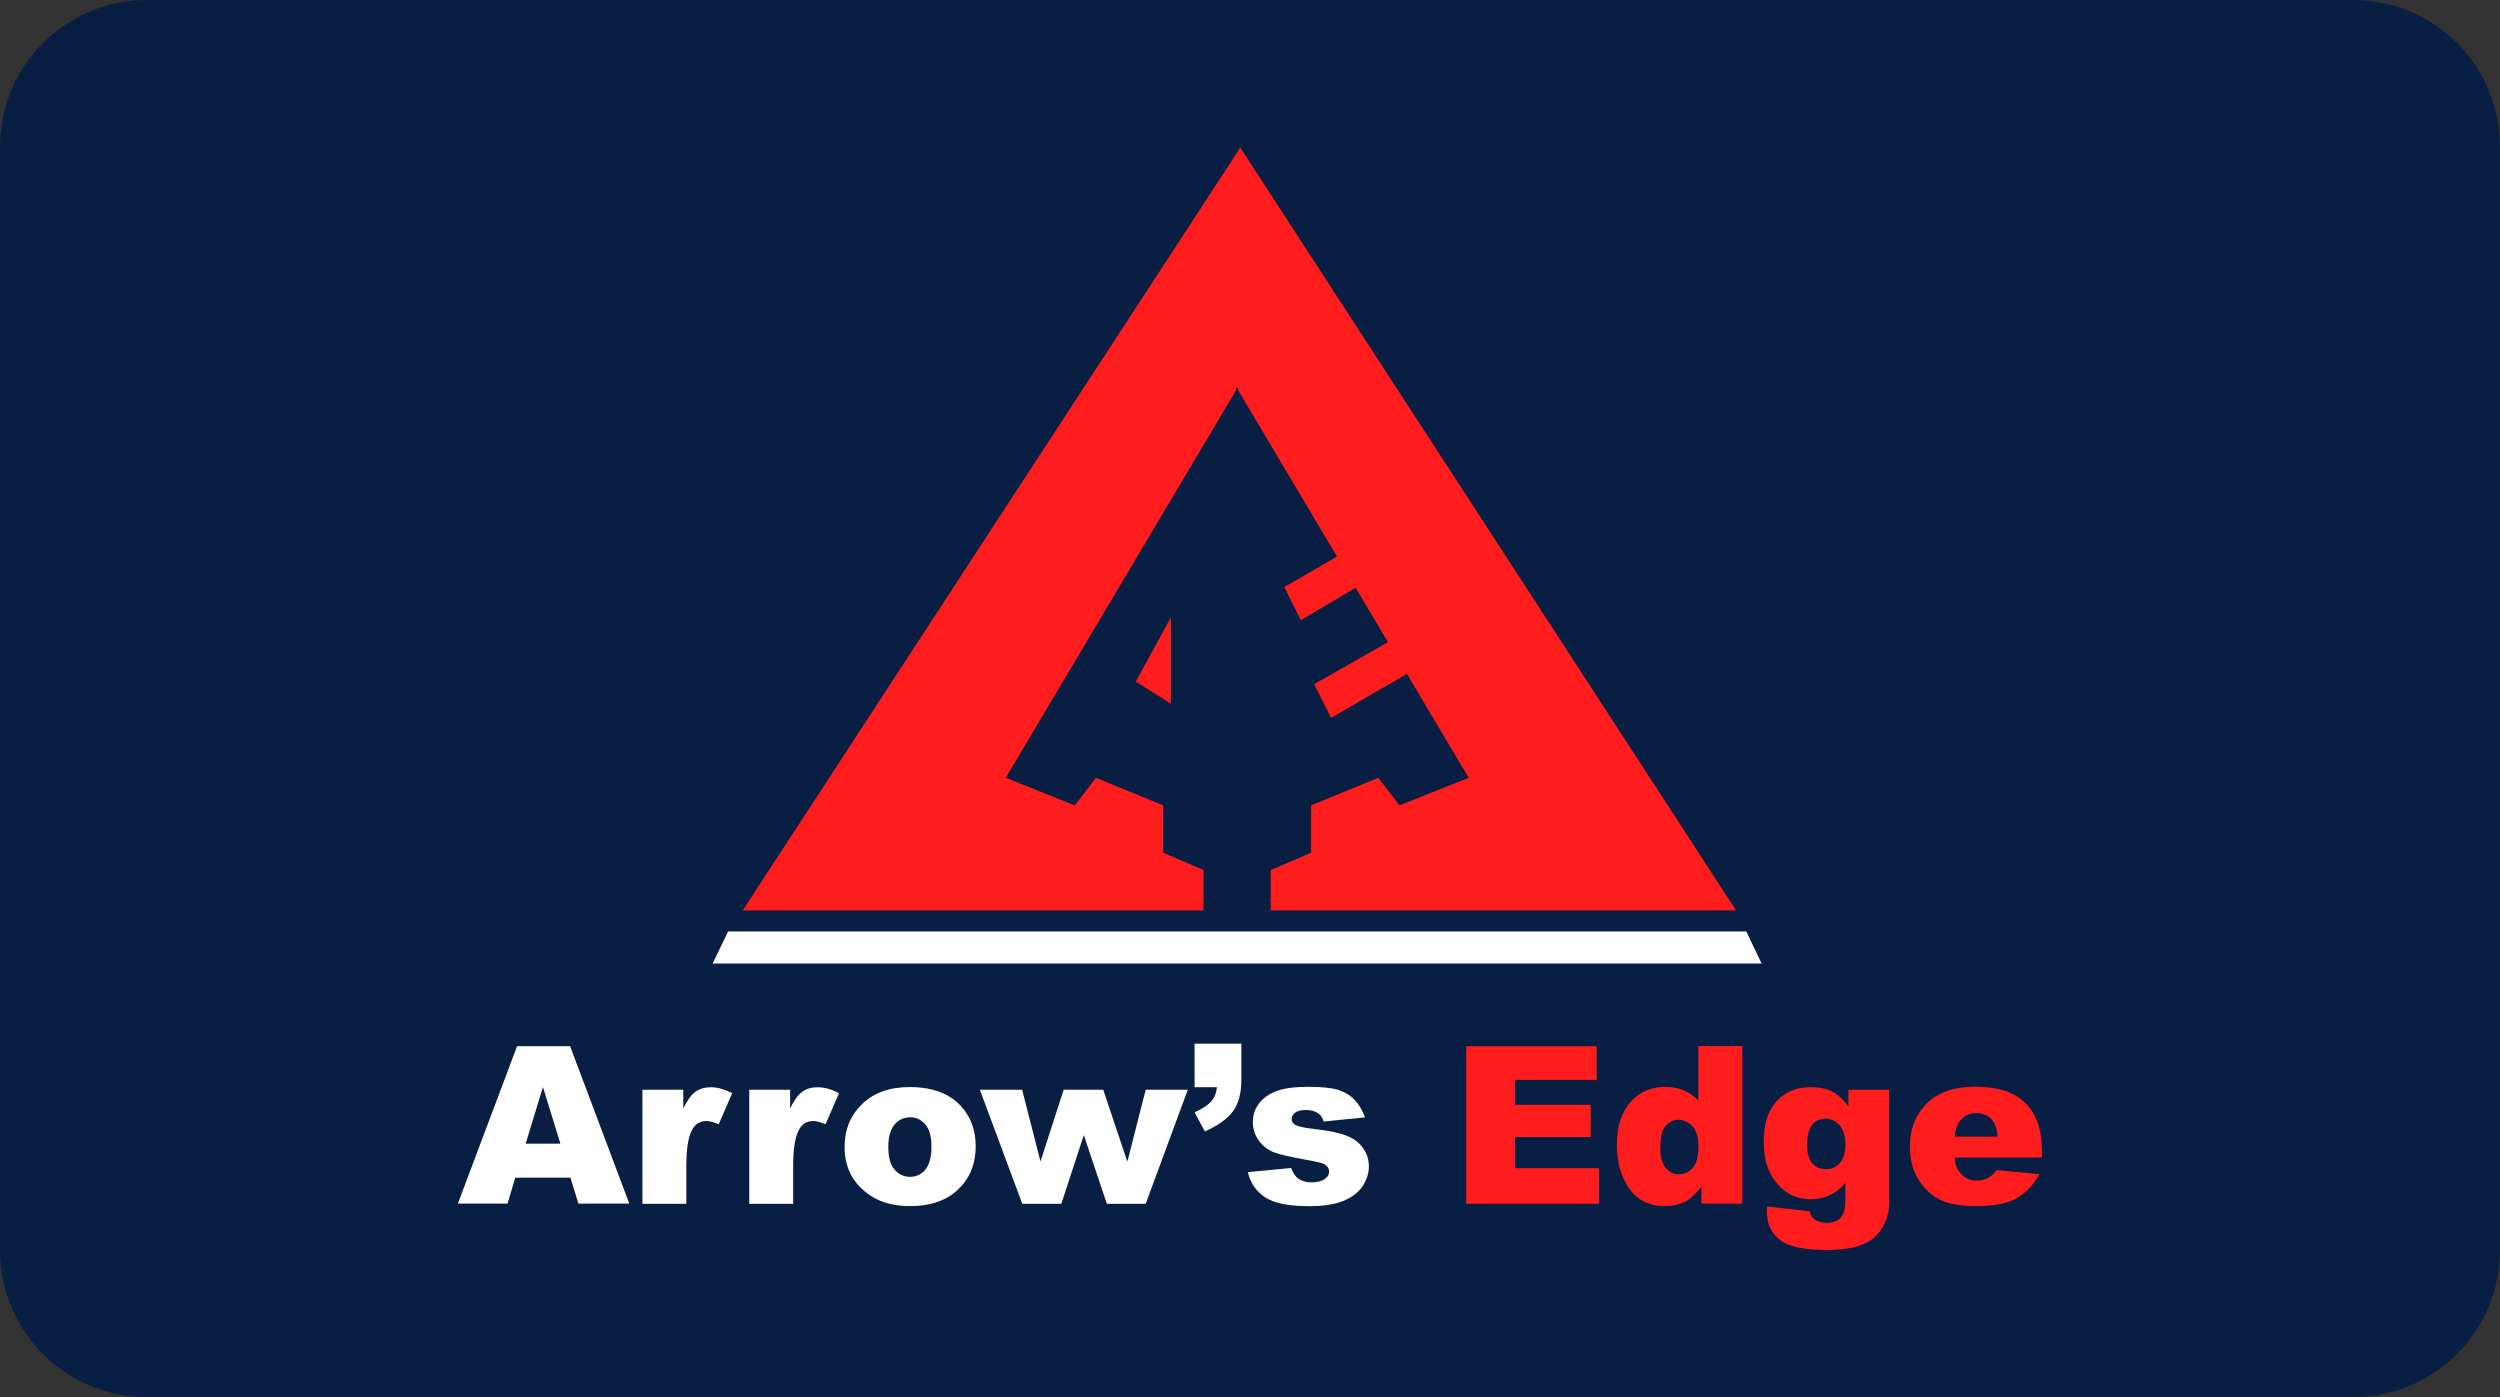 <?xml version="1.0" encoding="UTF-8" standalone="no"?> <svg xmlns:dc="http://purl.org/dc/elements/1.1/" xmlns:cc="http://creativecommons.org/ns#" xmlns:rdf="http://www.w3.org/1999/02/22-rdf-syntax-ns#" xmlns:svg="http://www.w3.org/2000/svg" xmlns="http://www.w3.org/2000/svg" xmlns:xlink="http://www.w3.org/1999/xlink" xmlns:sodipodi="http://sodipodi.sourceforge.net/DTD/sodipodi-0.dtd" xmlns:inkscape="http://www.inkscape.org/namespaces/inkscape" id="svg8" version="1.1" viewBox="0 0 68 38" height="38" width="68"><rect x="0" y="0" width="68" height="38" fill="#333333" stroke="none"/><defs id="defs2"><clipPath id="a" transform="translate(-0)"><rect width="174.271" height="174.274" fill="none" id="rect844"></rect></clipPath><style id="style834">.h{fill:#fff;}.i{fill:#ed1b31;}.j{fill:url(#c);}.k{fill:#d61f2b;}.l{fill:url(#f);}.m{fill:#c72031;}.n{fill:url(#g);}.o{fill:url(#b);}.p{fill:url(#d);}.q{fill:url(#e);}.r{fill:#e31d2f;}</style><linearGradient gradientUnits="userSpaceOnUse" gradientTransform="translate(0 22) scale(1 -1)" y2="8.946" x2="-3.247" y1="6.612" x1="3.979" id="b"><stop id="stop836" stop-color="#b31f24" offset="0"></stop><stop id="stop838" stop-color="#ce2029" offset="1"></stop></linearGradient><linearGradient gradientUnits="userSpaceOnUse" gradientTransform="matrix(0.838,0,0,-0.838,3.832,29.055)" y2="14.006" x2="-2.665" y1="17.883" x1="3.545" id="c"><stop id="stop841" stop-color="#b51f26" offset="0"></stop><stop id="stop843" stop-color="#df1e2d" offset="1"></stop></linearGradient><linearGradient gradientUnits="userSpaceOnUse" gradientTransform="matrix(1,0,0,-1,0,22)" y2="17.77" x2="13.925" y1="11.973" x1="13.925" id="d"><stop id="stop846" stop-color="#eb1b33" offset="0"></stop><stop id="stop848" stop-color="#d5202a" offset="1"></stop></linearGradient><linearGradient gradientUnits="userSpaceOnUse" gradientTransform="matrix(1,0,0,-1,0,22)" y2="22.66" x2="4.367" y1="16.525" x1="7.829" id="e"><stop id="stop851" stop-color="#9c1c20" offset="0"></stop><stop id="stop853" stop-color="#a21e22" offset="1"></stop></linearGradient><linearGradient gradientUnits="userSpaceOnUse" gradientTransform="matrix(1,0,0,-1,0,22)" y2="12.141" x2="9.786" y1="16.783" x1="8.305" id="f"><stop id="stop856" stop-color="#ae1f24" offset="0"></stop><stop id="stop858" stop-color="#d81f2b" offset="1"></stop></linearGradient><linearGradient xlink:href="#b" y2="6.114" x2="13.943" y1="11.967" x1="13.943" id="g"></linearGradient></defs><g id="layer1"><g id="g989"><path id="rect833" style="fill:#091e43;fill-opacity:1;fill-rule:evenodd;stroke-width:0.997;stroke-linecap:square;paint-order:stroke fill markers" d="m 4,0 h 60 c 2.216,0 4,1.784 4,4 v 30 c 0,2.216 -1.784,4 -4,4 H 4 C 1.784,38 0,36.216 0,34 V 4 C 0,1.784 1.784,0 4,0 Z"></path><g id="g968"><polygon style="fill:#ffffff" transform="matrix(0.049,0,0,0.049,9.103,-6.078)" id="polygon852" points="783.6,641.1 792.1,658.9 209.8,658.9 218.4,641.1 " fill="#4f4f4f"></polygon><g transform="matrix(0.049,0,0,0.049,9.103,-6.078)" id="g858"><polygon id="polygon854" points="500.4,338.8 501,339.7 501.5,338.8 501.5,340.6 556.4,433 527.1,449.9 536.3,468.3 566.7,450.3 584.7,480.5 543.7,503.8 553.1,522.5 595.2,498.1 629.5,555.8 591.1,571.1 579.3,555.8 542,571.1 542,597.4 519.6,607 519.6,629.4 777.9,629.4 502.7,206 226.5,629.4 482.3,629.4 482.3,607 459.9,597.4 459.9,571.1 422.6,555.8 410.8,571.1 372.5,555.8 500.4,340.6 " fill="#ff1c1c"></polygon><polygon id="polygon856" points="444.7,502.4 464.2,514.7 464.2,466.7 " fill="#ff1c1c"></polygon></g><g id="g943"><path id="path860" d="m 15.517,32.033 h -1.502 l -0.21,0.705 H 12.454 L 14.064,28.457 h 1.443 l 1.61,4.281 h -1.385 z m -0.274,-0.925 -0.475,-1.541 -0.47,1.541 z" fill="#4f4f4f" style="stroke-width:0.049;fill:#ffffff"></path><path id="path862" d="m 17.474,29.641 h 1.111 v 0.509 c 0.108,-0.22 0.215,-0.372 0.333,-0.455 0.113,-0.083 0.254,-0.122 0.421,-0.122 0.176,0 0.367,0.054 0.577,0.161 l -0.367,0.846 c -0.142,-0.059 -0.25,-0.088 -0.333,-0.088 -0.157,0 -0.279,0.064 -0.362,0.191 -0.122,0.181 -0.186,0.519 -0.186,1.018 v 1.042 h -1.194 z" fill="#4f4f4f" style="stroke-width:0.049;fill:#ffffff"></path><path id="path864" d="m 20.38,29.641 h 1.111 v 0.509 c 0.108,-0.22 0.215,-0.372 0.333,-0.455 0.113,-0.083 0.254,-0.122 0.421,-0.122 0.176,0 0.367,0.054 0.577,0.161 l -0.367,0.846 c -0.142,-0.059 -0.25,-0.088 -0.333,-0.088 -0.157,0 -0.279,0.064 -0.362,0.191 -0.122,0.181 -0.186,0.519 -0.186,1.018 v 1.042 h -1.194 z" fill="#4f4f4f" style="stroke-width:0.049;fill:#ffffff"></path><path id="path866" d="m 22.973,31.197 c 0,-0.475 0.161,-0.861 0.479,-1.169 0.318,-0.308 0.749,-0.46 1.296,-0.46 0.621,0 1.091,0.181 1.409,0.538 0.254,0.289 0.382,0.646 0.382,1.071 0,0.479 -0.157,0.866 -0.475,1.174 -0.318,0.303 -0.753,0.455 -1.311,0.455 -0.499,0 -0.9,-0.127 -1.208,-0.382 -0.386,-0.308 -0.572,-0.719 -0.572,-1.228 z m 1.189,0 c 0,0.279 0.054,0.479 0.166,0.612 0.113,0.132 0.254,0.201 0.421,0.201 0.171,0 0.313,-0.064 0.421,-0.196 0.108,-0.132 0.166,-0.338 0.166,-0.626 0,-0.269 -0.054,-0.47 -0.166,-0.602 -0.113,-0.132 -0.25,-0.196 -0.411,-0.196 -0.171,0 -0.318,0.068 -0.431,0.201 -0.108,0.132 -0.166,0.333 -0.166,0.607 z" fill="#4f4f4f" style="stroke-width:0.049;fill:#ffffff"></path><path id="path868" d="m 26.652,29.641 h 1.15 l 0.499,1.952 0.631,-1.952 h 1.076 l 0.656,1.957 0.499,-1.957 h 1.145 l -1.145,3.102 h -1.057 l -0.626,-1.869 -0.612,1.869 h -1.062 z" fill="#4f4f4f" style="stroke-width:0.049;fill:#ffffff"></path><path id="path870" d="m 32.493,28.388 h 1.272 v 0.978 c 0,0.362 -0.073,0.646 -0.225,0.856 -0.152,0.21 -0.406,0.391 -0.768,0.553 l -0.279,-0.519 c 0.225,-0.103 0.382,-0.21 0.465,-0.313 0.083,-0.103 0.132,-0.225 0.142,-0.372 h -0.607 z" fill="#4f4f4f" style="stroke-width:0.049;fill:#ffffff"></path><path id="path872" d="m 33.941,31.882 1.179,-0.113 c 0.049,0.142 0.117,0.24 0.205,0.298 0.088,0.059 0.205,0.093 0.352,0.093 0.161,0 0.284,-0.034 0.372,-0.103 0.068,-0.049 0.103,-0.113 0.103,-0.191 0,-0.083 -0.044,-0.152 -0.132,-0.201 -0.064,-0.034 -0.235,-0.073 -0.509,-0.122 -0.411,-0.073 -0.7,-0.137 -0.861,-0.201 -0.161,-0.064 -0.298,-0.166 -0.406,-0.313 -0.108,-0.147 -0.166,-0.313 -0.166,-0.499 0,-0.205 0.059,-0.382 0.176,-0.528 0.117,-0.147 0.284,-0.259 0.489,-0.333 0.21,-0.073 0.489,-0.108 0.837,-0.108 0.372,0 0.641,0.029 0.817,0.083 0.176,0.059 0.323,0.142 0.44,0.264 0.117,0.117 0.215,0.279 0.294,0.484 l -1.125,0.113 c -0.029,-0.098 -0.078,-0.171 -0.147,-0.22 -0.093,-0.064 -0.205,-0.093 -0.338,-0.093 -0.132,0 -0.23,0.024 -0.294,0.073 -0.064,0.049 -0.093,0.108 -0.093,0.171 0,0.078 0.039,0.132 0.117,0.171 0.078,0.039 0.25,0.073 0.509,0.103 0.396,0.044 0.69,0.108 0.881,0.186 0.191,0.078 0.342,0.196 0.44,0.342 0.103,0.147 0.152,0.308 0.152,0.489 0,0.181 -0.054,0.352 -0.161,0.523 -0.108,0.171 -0.279,0.303 -0.509,0.406 -0.235,0.098 -0.548,0.152 -0.949,0.152 -0.568,0 -0.969,-0.083 -1.208,-0.245 -0.24,-0.161 -0.396,-0.386 -0.465,-0.685 z" fill="#4f4f4f" style="stroke-width:0.049;fill:#ffffff"></path></g><g id="g949"><path id="path874" d="m 39.881,28.457 h 3.547 v 0.915 h -2.221 v 0.68 h 2.06 v 0.876 h -2.06 v 0.846 h 2.285 v 0.969 h -3.611 z" fill="#ff1c1c" style="stroke-width:0.049"></path><path id="path876" d="m 47.39,28.457 v 4.281 h -1.111 v -0.46 c -0.157,0.196 -0.298,0.328 -0.426,0.396 -0.171,0.088 -0.362,0.132 -0.572,0.132 -0.421,0 -0.744,-0.161 -0.969,-0.484 -0.225,-0.323 -0.333,-0.709 -0.333,-1.169 0,-0.514 0.122,-0.905 0.372,-1.179 0.245,-0.274 0.558,-0.411 0.939,-0.411 0.186,0 0.352,0.029 0.504,0.093 0.152,0.064 0.284,0.157 0.401,0.279 V 28.452 h 1.194 z m -1.194,2.725 c 0,-0.245 -0.054,-0.426 -0.157,-0.543 -0.103,-0.117 -0.235,-0.181 -0.391,-0.181 -0.137,0 -0.254,0.059 -0.347,0.171 -0.093,0.113 -0.142,0.308 -0.142,0.577 0,0.254 0.049,0.44 0.147,0.558 0.098,0.117 0.215,0.176 0.357,0.176 0.152,0 0.279,-0.059 0.382,-0.176 0.103,-0.122 0.152,-0.313 0.152,-0.582 z" fill="#ff1c1c" style="stroke-width:0.049"></path><path id="path878" d="m 50.272,29.641 h 1.111 v 2.931 l 0.005,0.137 c 0,0.196 -0.039,0.382 -0.122,0.558 -0.083,0.176 -0.191,0.318 -0.328,0.426 -0.137,0.108 -0.313,0.186 -0.523,0.235 C 50.204,33.976 49.959,34 49.69,34 c -0.621,0 -1.052,-0.093 -1.282,-0.279 -0.235,-0.186 -0.347,-0.435 -0.347,-0.749 0,-0.039 0,-0.093 0.005,-0.157 l 1.155,0.132 c 0.029,0.108 0.073,0.181 0.132,0.22 0.088,0.059 0.196,0.093 0.328,0.093 0.171,0 0.298,-0.044 0.386,-0.137 0.083,-0.093 0.127,-0.25 0.127,-0.479 v -0.47 c -0.117,0.137 -0.235,0.24 -0.352,0.298 -0.181,0.098 -0.382,0.147 -0.592,0.147 -0.416,0 -0.749,-0.181 -1.003,-0.543 -0.181,-0.259 -0.274,-0.597 -0.274,-1.018 0,-0.484 0.117,-0.851 0.352,-1.106 0.235,-0.254 0.538,-0.382 0.915,-0.382 0.24,0 0.44,0.039 0.597,0.122 0.157,0.083 0.303,0.215 0.44,0.406 V 29.641 Z m -1.12,1.502 c 0,0.225 0.049,0.391 0.142,0.499 0.093,0.108 0.22,0.161 0.377,0.161 0.147,0 0.274,-0.054 0.372,-0.166 0.098,-0.113 0.152,-0.279 0.152,-0.509 0,-0.225 -0.054,-0.396 -0.157,-0.519 -0.103,-0.117 -0.235,-0.181 -0.386,-0.181 -0.152,0 -0.274,0.054 -0.362,0.166 -0.088,0.113 -0.137,0.294 -0.137,0.548 z" fill="#ff1c1c" style="stroke-width:0.049"></path><path id="path880" d="m 55.546,31.485 h -2.383 c 0.02,0.191 0.073,0.333 0.157,0.426 0.113,0.132 0.264,0.201 0.45,0.201 0.117,0 0.23,-0.029 0.333,-0.088 0.064,-0.039 0.132,-0.103 0.205,-0.196 l 1.169,0.108 c -0.181,0.313 -0.396,0.533 -0.651,0.67 -0.254,0.137 -0.616,0.201 -1.091,0.201 -0.411,0 -0.734,-0.059 -0.969,-0.176 -0.235,-0.117 -0.431,-0.298 -0.587,-0.553 -0.157,-0.254 -0.23,-0.548 -0.23,-0.89 0,-0.484 0.157,-0.876 0.465,-1.179 0.308,-0.298 0.739,-0.45 1.287,-0.45 0.445,0 0.793,0.068 1.052,0.201 0.259,0.132 0.455,0.328 0.587,0.582 0.132,0.254 0.201,0.587 0.201,0.998 v 0.147 z m -1.208,-0.568 c -0.024,-0.23 -0.083,-0.396 -0.186,-0.494 -0.103,-0.098 -0.23,-0.147 -0.396,-0.147 -0.191,0 -0.338,0.073 -0.455,0.225 -0.073,0.093 -0.117,0.235 -0.137,0.416 z" fill="#ff1c1c" style="stroke-width:0.049"></path></g></g></g></g><style id="style974" type="text/css"> .st0{fill:#730A13;} .st1{fill:#990E19;} .st2{fill:#BF1220;} .st3{fill:#E61626;} .st4{fill:#FFFFFF;} </style></svg> 
